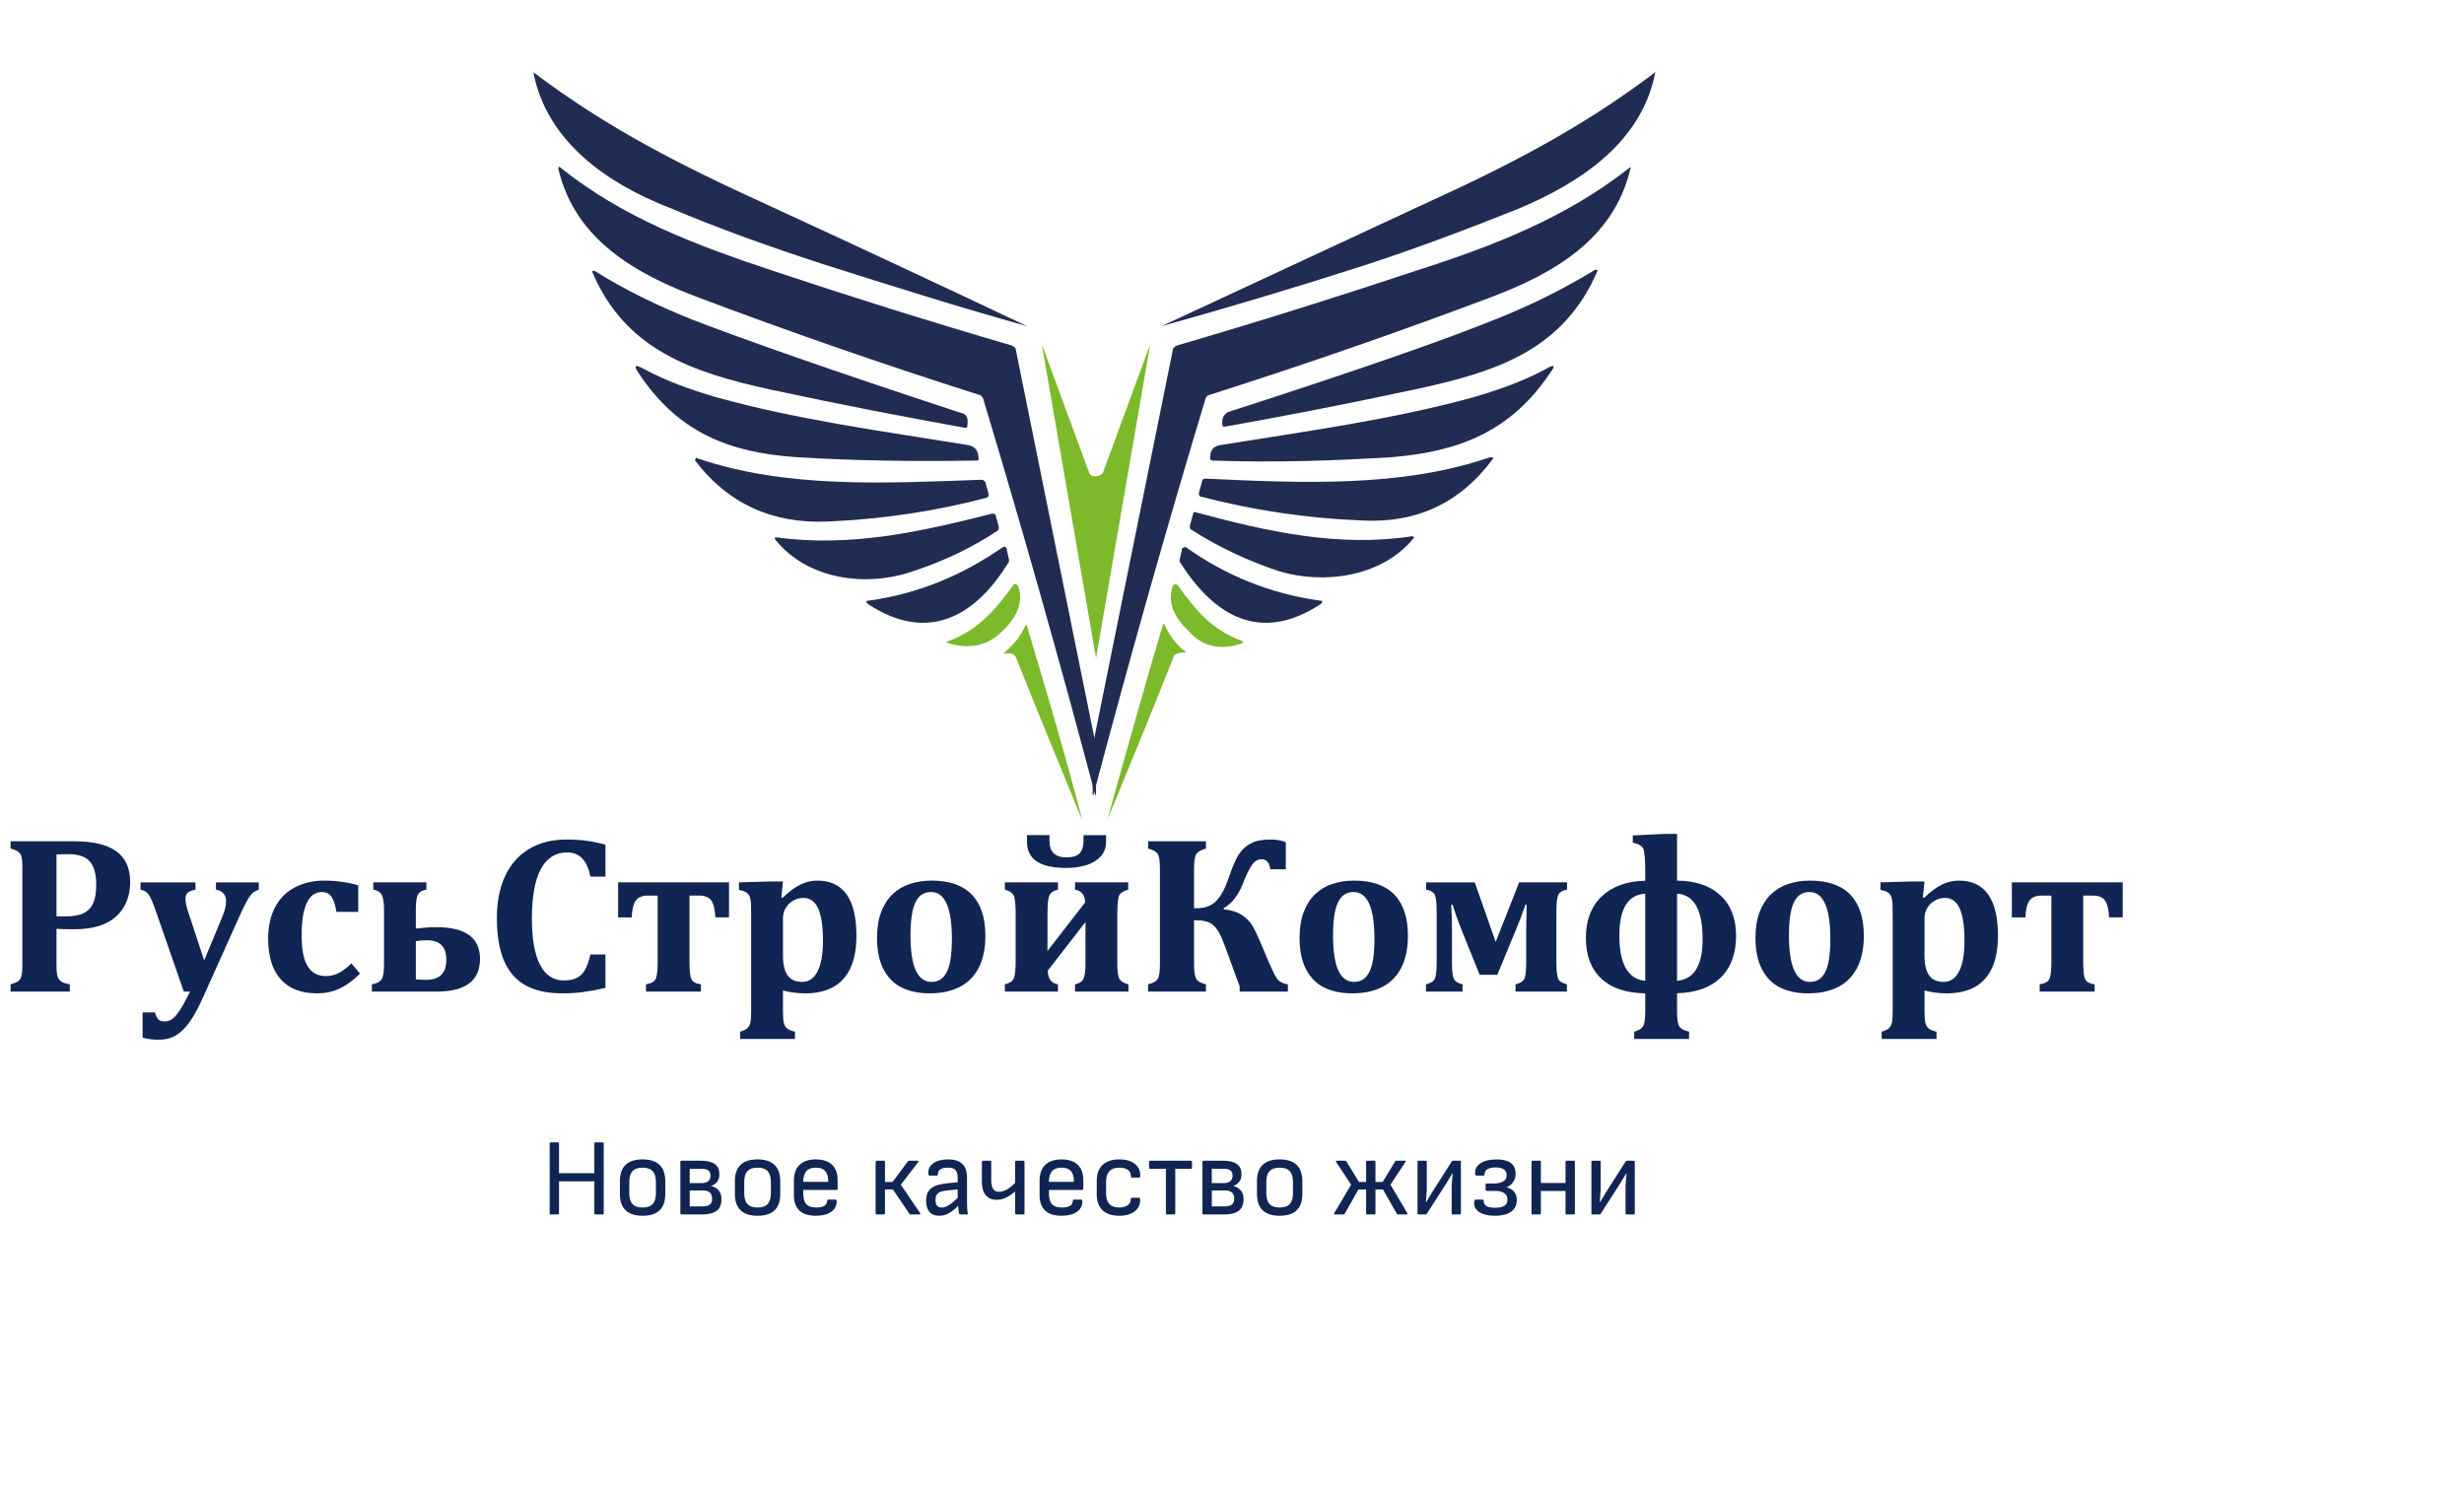 <?xml version="1.0" encoding="UTF-8"?> <svg xmlns="http://www.w3.org/2000/svg" xmlns:xlink="http://www.w3.org/1999/xlink" version="1.1" id="Layer_1" x="0px" y="0px" width="1700px" height="1030.189px" viewBox="0 0 358 196" style="enable-background:new 0 0 318 176;" xml:space="preserve"><style type="text/css"> .st0{fill:#b24a95;} .st1{fill:#16151d;} .st2{fill:#e52621;} .st3{fill:#21222b;} .st4{fill:#f07e1b;} .st5{fill:#242651;} .st6{fill:#eed207;} .st7{fill:#2c3440;} .st8{fill:#cdd743;} .st9{fill:#2f2719;} .st10{fill:#7cb92b;} .st11{fill:#202c52;} .st12{fill:#6bbe9e;} .st13{fill:#2b2a5f;} .st14{fill:#9fd7f4;} .st15{fill:#223145;} .st16{fill:#3da7df;} .st17{fill:#3c4595;} </style><style type="text/css">.title{fill:#102553;}.slogan{fill:#102553;}</style><g transform="scale(1.641) translate(47.241,0)"><g> <g> <path class="st10" d="M36.7,50.4c2.7-1,4.2-2.8,5.8-5c0.1-0.1,0.2-0.1,0.3,0c0,0,0.1,0.1,0.1,0.1c0.6,1.7-0.4,3.1-1.6,4.2 c-1.2,1.1-2.7,1.4-4.5,0.9C36.5,50.5,36.5,50.5,36.7,50.4z"></path> <path class="st10" d="M41.8,51.5c0,0-0.1,0-0.1,0c-0.1,0-0.1,0,0-0.1c0.8-0.7,1.4-1.4,1.8-2.3c0.1-0.2,0.2-0.2,0.2,0 c1.7,5.7,3.4,11.4,4.9,17.2c0,0,0,0,0,0c0,0,0,0,0,0c-2-4.9-4-9.7-5.9-14.5C42.5,51.5,42.2,51.4,41.8,51.5z"></path> <path class="st10" d="M62.7,50.6c-1.8,0.6-3.4,0.3-4.5-0.9c-1.2-1.1-2.2-2.5-1.6-4.2c0,0,0-0.1,0.1-0.1c0.1-0.1,0.2,0,0.3,0 c1.6,2.2,3,4,5.8,5C62.8,50.5,62.8,50.5,62.7,50.6z"></path> <path class="st10" d="M56.7,51.7c-1.9,4.8-3.9,9.7-5.9,14.5c0,0,0,0,0,0c0,0,0,0,0,0c1.6-5.7,3.2-11.5,4.9-17.2 c0.1-0.2,0.1-0.2,0.2,0c0.4,0.9,1,1.7,1.8,2.3c0.1,0.1,0.1,0.1,0,0.1c0,0-0.1,0-0.1,0C57.2,51.4,56.8,51.5,56.7,51.7z"></path> <path class="st10" d="M49.2,35.5L45,24.1l4.8,27.8l4.8-27.8l-4.2,11.4C50.1,35.9,49.3,35.9,49.2,35.5z"></path> </g> <g> <path class="st11" d="M43.7,22.5c-6.1-1.7-12.1-3.6-18.1-5.5c-4.6-1.5-9.1-3.1-13.6-5C6.6,9.9,1.2,6.2,0,0.1C0,0,0,0,0.1,0.1 C6.6,5,13.1,8.3,20.8,11.8C28.4,15.3,36.1,18.9,43.7,22.5C44,22.6,44,22.6,43.7,22.5z"></path> <path class="st11" d="M37.9,30.2c0.5,0.1,0.6,0.5,0.5,1.2c0,0.1-0.1,0.1-0.2,0.1c-5-0.9-10.8-2-17.3-3.4 c-6.8-1.5-12.8-3.5-15.7-10.4c0-0.1,0-0.1,0.1-0.1c0,0,0.1,0,0.1,0c2.7,1.7,5.6,3.1,8.6,4.3C18.4,23.6,26.3,26.4,37.9,30.2z"></path> <path class="st11" d="M38.3,33c0.8,0.1,1.1,0.5,1.1,1.3c0,0.1-0.1,0.1-0.2,0.1c-5.8,0.1-11.1,0-15.9-0.3c-6-0.4-10.6-2.2-14.1-7.6 C8.9,26,9,25.9,9.6,26.2c2,1.1,4.2,1.9,6.6,2.6C23.4,30.8,30.9,31.8,38.3,33z"></path> <path class="st11" d="M14.5,34.2c7.9,2.7,16.7,2.2,25.2,1.9c0.1,0,0.2,0.1,0.3,0.2l0.3,1.1c0,0.1,0,0.2-0.2,0.3 c-4.6,1.2-9.3,1.9-14.1,2.1c-4.9,0.2-8.8-1.6-11.7-5.4C14.3,34.2,14.4,34.1,14.5,34.2z"></path> <path class="st11" d="M21.5,41.2c6.6,0.9,12.8-0.5,19.1-2.1c0.1,0,0.2,0,0.3,0.1l0.3,1.1c0,0.1,0,0.2-0.1,0.3 c-2.4,1.6-5,2.8-7.8,3.7c-4,1.3-9.1,0.6-11.9-2.9C21.3,41.2,21.4,41.2,21.5,41.2z"></path> <path class="st11" d="M29.6,47.1c-0.2-0.2-0.2-0.3,0.1-0.3c4.3-0.6,8.2-2.2,11.8-4.7c0.1-0.1,0.3-0.1,0.4,0.1c0,0,0,0.1,0,0.1 l0.2,0.9c0,0.1,0,0.2-0.1,0.3C39.1,48.2,34.9,50.6,29.6,47.1z"></path> <path class="st11" d="M49.7,59.2C49.7,59.2,49.7,59.2,49.7,59.2C49.6,59.2,49.6,59.2,49.7,59.2l-7-34.6c0-0.2-0.2-0.3-0.4-0.4 c-7.2-2.1-14.2-4.3-21.1-6.6c-6.9-2.3-13.3-4.7-18.9-9.2C2.2,8.4,2.2,8.4,2.2,8.6c1.5,6.3,6.9,9.3,12.5,11.4 c7.7,2.9,16,5.8,24.8,8.6c0.1,0,0.2,0.1,0.3,0.3c3.5,11.6,6.8,23.3,9.9,35c0,0.1,0,0.1,0.1,0.1V59.2z"></path> <path class="st11" d="M55.6,22.5c7.7-3.6,15.3-7.1,23-10.7C86.3,8.3,92.7,5,99.2,0.1C99.3,0,99.4,0,99.3,0.1 c-1.2,6.1-6.6,9.7-12.1,12c-4.5,1.8-9,3.5-13.6,5C67.7,19,61.7,20.8,55.6,22.5C55.3,22.6,55.3,22.6,55.6,22.5z"></path> <path class="st11" d="M85.4,21.8c3-1.2,5.8-2.6,8.6-4.3c0,0,0.1,0,0.1,0c0.1,0,0.1,0.1,0.1,0.1c-3,7-8.9,8.9-15.7,10.4 c-6.5,1.4-12.2,2.5-17.3,3.4c-0.1,0-0.2,0-0.2-0.1c-0.1-0.6,0.1-1,0.5-1.2C73,26.4,81,23.6,85.4,21.8z"></path> <path class="st11" d="M83.2,28.8c2.4-0.7,4.6-1.5,6.6-2.6c0.5-0.3,0.7-0.2,0.3,0.3c-3.5,5.3-8.1,7.1-14.1,7.6 c-4.9,0.3-10.2,0.5-15.9,0.3c-0.1,0-0.1-0.1-0.2-0.1c0-0.8,0.2-1.2,1.1-1.3C68.4,31.8,75.9,30.8,83.2,28.8z"></path> <path class="st11" d="M84.9,34.3c-2.9,3.9-6.8,5.7-11.7,5.4c-4.8-0.2-9.5-0.9-14.1-2.1c-0.1,0-0.2-0.1-0.2-0.3l0.3-1.1 c0-0.1,0.1-0.2,0.3-0.2c8.5,0.4,17.4,0.8,25.2-1.9C85,34.1,85,34.2,84.9,34.3z"></path> <path class="st11" d="M77.9,41.3c-2.8,3.4-7.9,4.1-11.9,2.9c-2.7-0.9-5.3-2.1-7.8-3.7c-0.1-0.1-0.1-0.2-0.1-0.3l0.3-1.1 c0-0.1,0.1-0.2,0.3-0.1c6.3,1.7,12.6,3.1,19.1,2.1C78,41.2,78,41.2,77.9,41.3z"></path> <path class="st11" d="M57.3,43.5c-0.1-0.1-0.1-0.2-0.1-0.3l0.2-0.9c0,0,0-0.1,0-0.1c0.1-0.1,0.3-0.2,0.4-0.1 c3.5,2.5,7.5,4.1,11.8,4.7c0.3,0,0.3,0.1,0.1,0.3C64.4,50.6,60.3,48.2,57.3,43.5z"></path> <path class="st11" d="M49.6,59.2C49.6,59.2,49.6,59.2,49.6,59.2C49.7,59.2,49.7,59.2,49.6,59.2l7-34.6c0-0.2,0.2-0.3,0.4-0.4 c7.2-2.1,14.2-4.3,21.1-6.6C85,15.4,91.4,12.9,97,8.5c0.1-0.1,0.2-0.1,0.1,0.1c-1.5,6.3-6.9,9.3-12.5,11.4 c-7.7,2.9-16,5.8-24.8,8.6c-0.1,0-0.2,0.1-0.3,0.3c-3.5,11.6-6.8,23.3-9.9,35c0,0.1,0,0.1-0.1,0.1V59.2z"></path> </g> </g> </g><g transform="scale(0.016) translate(0, 8350.949)"><path transform="translate(0,0) rotate(180) scale(-1, 1)" d="M513 250q0 -66 5 -93.5t16.5 -44t33 -27.5t66.5 -19v-66h-538v66q37 10 58.5 21.5t32 32t13.5 52t3 79.5v862q0 47 -2.5 79t-13 52t-32 32.5t-59.5 22.5v66h581q253 0 379 -90.5t126 -278.5q0 -133 -59 -231t-171 -148.5t-280 -50.5q-97 0 -159 4v-320zM513 683h86 q100 0 159 28.5t87.5 90.5t28.5 167q0 104 -28.5 165.5t-83.5 87.5t-141 26q-70 0 -108 -2v-563z" class="title"></path><path transform="translate(1257,0) rotate(180) scale(-1, 1)" d="M590 -45q-65 -145 -122.5 -227.5t-124 -123.5t-165.5 -41q-75 0 -140 19v229h112q13 -47 32.5 -64.5t54.5 -17.5q38 0 68.5 21t69 78.5t94.5 171.5h-57l-261 751q-28 79 -44.5 108.5t-37 45t-50.5 21.5v66h499v-66q-47 -9 -69 -27t-22 -54q0 -48 26 -125l144 -437 l159 383q20 48 30 84.5t10 71.5q0 42 -24 69.5t-68 34.5v66h389v-67q-29 -9 -46.5 -22t-33 -34t-37.5 -62.5t-60 -125.5z" class="title"></path><path transform="translate(2344,0) rotate(180) scale(-1, 1)" d="M848 256l77 -93q-98 -96 -189.5 -137.5t-199.5 -41.5q-217 0 -331 127.5t-114 370.5q0 164 62.5 283.5t179.5 181t268 61.5q81 0 161.5 -11.5t146.5 -31.5v-241h-198q-15 94 -45 137t-86 43q-37 0 -70.5 -18.5t-59 -64t-40.5 -122t-15 -193.5t22 -197.5t71 -124 t129 -43.5q58 0 109.5 25t121.5 90z" class="title"></path><path transform="translate(3304,0) rotate(180) scale(-1, 1)" d="M472 573q104 12 186 12q397 0 397 -288q0 -297 -394 -297h-588v66q65 11 87.5 44.5t22.5 134.5v501q0 97 -21 134t-76 46v66h482v-66q-60 -10 -78 -48t-18 -132v-173zM472 111q45 -4 95 -4q182 0 182 182q0 177 -174 177q-60 0 -103 -8v-347z" class="title"></path><path transform="translate(4409,0) rotate(180) scale(-1, 1)" d="M1089 1334v-290h-136q-24 113 -76 166.5t-136 53.5q-158 0 -239 -151.5t-81 -449.5q0 -277 74 -419.5t217 -142.5q73 0 119 24.5t73.5 73.5t47.5 138h137v-303q-110 -26 -201 -38t-189 -12q-208 0 -339.5 75t-194 226.5t-62.5 383.5q0 217 73.5 377.5t216.5 247.5t342 87 q101 0 183 -11t171 -36z" class="title"></path><path transform="translate(5583,0) rotate(180) scale(-1, 1)" d="M30 992h1007v-318h-124q-5 107 -36.5 152.5t-111.5 45.5h-87v-600q0 -123 18 -160t86 -46v-66h-499v66q69 11 87.5 48t18.5 158v600h-88q-79 0 -111 -46t-37 -152h-123v318z" class="title"></path><path transform="translate(6650,0) rotate(180) scale(-1, 1)" d="M460 -179q0 -75 8 -106t28.5 -49t72.5 -30v-66h-498v66q47 14 65.5 31t26.5 47.5t8 106.5v875q0 71 -1.5 101t-7 51t-15.5 34.5t-29.5 23.5t-57.5 18v68l277 8h123l-15 -145l12 -3q86 83 160.5 119.5t153.5 36.5q178 0 267 -125.5t89 -375.5q0 -173 -52.5 -289.5 t-156.5 -175t-256 -58.5q-103 0 -202 26v-189zM460 328q0 -123 42.5 -181.5t131.5 -58.5q92 0 140.5 96.5t48.5 275.5q0 199 -43.5 295t-135.5 96q-45 0 -87.5 -23t-69.5 -65.5t-27 -95.5v-339z" class="title"></path><path transform="translate(7873,0) rotate(180) scale(-1, 1)" d="M571 -16q-147 0 -253.5 51.5t-166.5 165t-60 288.5q0 134 37 232t103 162t157.5 94.5t198.5 30.5q242 0 365 -127.5t123 -373.5q0 -174 -61 -291.5t-174 -174.5t-269 -57zM395 511q0 -212 47.5 -317.5t143.5 -105.5q53 0 88.5 27t57 78t30.5 122.5t9 160.5 q0 215 -47.5 321.5t-140.5 106.5q-68 0 -109 -43t-60 -129t-19 -221z" class="title"></path><path transform="translate(9039,0) rotate(180) scale(-1, 1)" d="M1107 246q0 -105 22.5 -136t78.5 -44v-66h-485v66q57 11 76 49.5t19 130.5v386l-342 -441q0 -110 92 -125v-66h-482v66q64 15 81 53.5t17 166.5v418q0 141 -20 173.5t-78 48.5v66h482v-66q-62 -15 -78.5 -53.5t-16.5 -168.5v-335l341 440q0 100 -91 117v66h483v-66 q-67 -20 -83 -55t-16 -168v-457zM1005 1360q0 -112 -99 -174.5t-265 -62.5q-354 0 -354 237v61h204v-52q0 -150 152 -150q87 0 122 37t35 113v52h205v-61z" class="title"></path><path transform="translate(10330,0) rotate(180) scale(-1, 1)" d="M927 0v50q-14 32 -73 197q-69 195 -102 265.5t-81 103t-138 32.5h-20v-397q0 -99 18.5 -133.5t89.5 -51.5v-66h-525v66q69 17 88 50.5t19 134.5v862q0 103 -18 135t-89 51v66h525v-66q-70 -19 -89 -52t-19 -134v-356h21q121 0 184.5 70.5t106.5 198.5q52 157 95.5 222 t109.5 99t172 34q82 0 144 -23v-247h-141q-11 91 -80 91q-52 0 -88.5 -55t-76.5 -157q-64 -169 -178 -232v-10q104 -12 166.5 -53.5t96 -98.5t103.5 -225q83 -201 114.5 -248t102.5 -57v-66h-438z" class="title"></path><path transform="translate(11710,0) rotate(180) scale(-1, 1)" d="M571 -16q-147 0 -253.5 51.5t-166.5 165t-60 288.5q0 134 37 232t103 162t157.5 94.5t198.5 30.5q242 0 365 -127.5t123 -373.5q0 -174 -61 -291.5t-174 -174.5t-269 -57zM395 511q0 -212 47.5 -317.5t143.5 -105.5q53 0 88.5 27t57 78t30.5 122.5t9 160.5 q0 215 -47.5 321.5t-140.5 106.5q-68 0 -109 -43t-60 -129t-19 -221z" class="title"></path><path transform="translate(12876,0) rotate(180) scale(-1, 1)" d="M919 992h435v-66q-63 -11 -80 -48.5t-17 -159.5v-446q0 -118 16 -154.5t80 -51.5v-66h-467v66q64 15 80.5 50.5t16.5 155.5v267q0 100 5 250h-12q-38 -114 -91 -239l-164 -397h-161l-157 390q-56 139 -88 246h-13q7 -102 7 -239v-278q0 -119 16.5 -155t79.5 -51v-66h-332 v66q64 15 80.5 50.5t16.5 155.5v447q0 122 -16.5 159t-79.5 48v66h442l190 -541z" class="title"></path><path transform="translate(14316,0) rotate(180) scale(-1, 1)" d="M913 -15v-164q0 -111 22.5 -140.5t86.5 -44.5v-66h-498v66q60 16 80 48.5t20 136.5v163q-261 4 -400 135t-139 368q0 240 143 377t396 143v80q0 169 -17.5 209.5t-95.5 55.5v66l279 14h123v-424q253 -2 394.5 -134.5t141.5 -366.5q0 -242 -138.5 -378.5t-397.5 -143.5z M913 890v-792q232 20 232 379q0 397 -232 413zM624 98v791q-235 -13 -235 -379q0 -390 235 -412z" class="title"></path><path transform="translate(15850,0) rotate(180) scale(-1, 1)" d="M571 -16q-147 0 -253.5 51.5t-166.5 165t-60 288.5q0 134 37 232t103 162t157.5 94.5t198.5 30.5q242 0 365 -127.5t123 -373.5q0 -174 -61 -291.5t-174 -174.5t-269 -57zM395 511q0 -212 47.5 -317.5t143.5 -105.5q53 0 88.5 27t57 78t30.5 122.5t9 160.5 q0 215 -47.5 321.5t-140.5 106.5q-68 0 -109 -43t-60 -129t-19 -221z" class="title"></path><path transform="translate(17016,0) rotate(180) scale(-1, 1)" d="M460 -179q0 -75 8 -106t28.5 -49t72.5 -30v-66h-498v66q47 14 65.5 31t26.5 47.5t8 106.5v875q0 71 -1.5 101t-7 51t-15.5 34.5t-29.5 23.5t-57.5 18v68l277 8h123l-15 -145l12 -3q86 83 160.5 119.5t153.5 36.5q178 0 267 -125.5t89 -375.5q0 -173 -52.5 -289.5 t-156.5 -175t-256 -58.5q-103 0 -202 26v-189zM460 328q0 -123 42.5 -181.5t131.5 -58.5q92 0 140.5 96.5t48.5 275.5q0 199 -43.5 295t-135.5 96q-45 0 -87.5 -23t-69.5 -65.5t-27 -95.5v-339z" class="title"></path><path transform="translate(18239,0) rotate(180) scale(-1, 1)" d="M30 992h1007v-318h-124q-5 107 -36.5 152.5t-111.5 45.5h-87v-600q0 -123 18 -160t86 -46v-66h-499v66q69 11 87.5 48t18.5 158v600h-88q-79 0 -111 -46t-37 -152h-123v318z" class="title"></path></g><g transform="scale(0.016) translate(4906.25, 10375)"><path transform="translate(0,0) rotate(180) scale(-1, 1)" d="M95 0c-6 0 -10 4 -10 10v635c0 6 4 10 10 10h65c6 0 10 -4 10 -10v-270h321v270c0 6 4 10 10 10h65c6 0 10 -4 10 -10v-635c0 -6 -4 -10 -10 -10h-65c-6 0 -10 4 -10 10v291h-321v-291c0 -6 -4 -10 -10 -10h-65z" class="slogan"></path><path transform="translate(661,0) rotate(180) scale(-1, 1)" d="M268 500c134 0 206 -65 206 -198v-116c0 -133 -70 -198 -206 -198c-135 0 -206 65 -206 198v116c0 133 70 198 206 198zM389 294c0 88 -36 131 -121 131s-121 -43 -121 -131v-100c0 -88 36 -131 121 -131s121 43 121 131v100z" class="slogan"></path><path transform="translate(1197,0) rotate(180) scale(-1, 1)" d="M353 259c58 -13 95 -57 95 -112v-12c0 -91 -57 -135 -176 -135h-187c-6 0 -10 4 -10 10v468c0 6 4 10 10 10h179c109 0 165 -40 165 -119v-10c0 -48 -29 -86 -76 -100zM269 415h-109v-130h112c47 0 76 24 76 63v10c0 37 -28 57 -79 57zM363 138v10c0 45 -29 70 -82 70 h-121v-145h117c57 0 86 22 86 65z" class="slogan"></path><path transform="translate(1705,0) rotate(180) scale(-1, 1)" d="M268 500c134 0 206 -65 206 -198v-116c0 -133 -70 -198 -206 -198c-135 0 -206 65 -206 198v116c0 133 70 198 206 198zM389 294c0 88 -36 131 -121 131s-121 -43 -121 -131v-100c0 -88 36 -131 121 -131s121 43 121 131v100z" class="slogan"></path><path transform="translate(2241,0) rotate(180) scale(-1, 1)" d="M147 223v-32c0 -90 35 -128 119 -128c63 0 97 21 98 61c0 7 5 11 11 11h65c5 0 9 -4 10 -9c5 -85 -68 -138 -189 -138c-128 0 -195 60 -199 178v140c0 126 70 194 199 194s198 -66 198 -189v-78c0 -6 -4 -10 -10 -10h-302zM262 425c-78 0 -115 -42 -115 -129h227 c0 88 -35 129 -112 129z" class="slogan"></path><path transform="translate(2970,0) rotate(180) scale(-1, 1)" d="M479 12c4 -6 1 -12 -7 -12h-78c-5 0 -9 1 -12 6l-150 221h-72v-217c0 -6 -4 -10 -10 -10h-65c-6 0 -10 4 -10 10v468c0 6 4 10 10 10h65c6 0 10 -4 10 -10v-183h69l139 187c4 5 8 6 13 6h75c8 0 11 -6 6 -12l-158 -206z" class="slogan"></path><path transform="translate(3456,0) rotate(180) scale(-1, 1)" d="M419 121c0 -47 2 -83 7 -110c1 -7 -3 -11 -10 -11h-58c-8 0 -10 6 -12 14c-2 9 -6 38 -8 64c-63 -64 -113 -90 -171 -90c-78 0 -119 47 -119 137c0 104 56 146 208 160l78 7v41c0 67 -24 92 -90 92c-60 0 -91 -21 -90 -62c0 -6 -3 -10 -9 -10h-66c-7 0 -10 5 -11 19 c-7 76 66 128 179 128c116 0 172 -54 172 -165v-214zM133 131c0 -46 18 -68 56 -68c40 0 78 23 145 87v77l-80 -7c-92 -8 -121 -29 -121 -89z" class="slogan"></path><path transform="translate(3950,0) rotate(180) scale(-1, 1)" d="M437 488c6 0 10 -4 10 -10v-468c0 -6 -4 -10 -10 -10h-65c-6 0 -10 4 -10 10v199c-52 -47 -111 -76 -166 -76c-89 0 -136 58 -136 163v182c0 6 4 10 10 10h65c6 0 10 -4 10 -10v-168c0 -69 22 -104 69 -104c53 0 102 33 148 81v191c0 6 4 10 10 10h65z" class="slogan"></path><path transform="translate(4472,0) rotate(180) scale(-1, 1)" d="M147 223v-32c0 -90 35 -128 119 -128c63 0 97 21 98 61c0 7 5 11 11 11h65c5 0 9 -4 10 -9c5 -85 -68 -138 -189 -138c-128 0 -195 60 -199 178v140c0 126 70 194 199 194s198 -66 198 -189v-78c0 -6 -4 -10 -10 -10h-302zM262 425c-78 0 -115 -42 -115 -129h227 c0 88 -35 129 -112 129z" class="slogan"></path><path transform="translate(4991,0) rotate(180) scale(-1, 1)" d="M446 152c6 0 10 -3 10 -9c6 -95 -67 -155 -189 -155c-132 0 -205 69 -205 194v124c0 125 73 194 206 194c117 0 189 -57 189 -142c0 -17 -3 -23 -10 -23h-66c-6 0 -9 5 -9 16c0 46 -40 74 -104 74c-81 0 -121 -42 -121 -127v-108c0 -85 40 -127 120 -127 c64 0 104 31 104 73c0 11 3 16 9 16h66z" class="slogan"></path><path transform="translate(5508,0) rotate(180) scale(-1, 1)" d="M400 488c6 0 10 -4 10 -10v-53c0 -6 -4 -10 -10 -10h-142v-405c0 -6 -4 -10 -10 -10h-65c-6 0 -10 4 -10 10v405h-143c-6 0 -10 4 -10 10v53c0 6 4 10 10 10h370z" class="slogan"></path><path transform="translate(5938,0) rotate(180) scale(-1, 1)" d="M353 259c58 -13 95 -57 95 -112v-12c0 -91 -57 -135 -176 -135h-187c-6 0 -10 4 -10 10v468c0 6 4 10 10 10h179c109 0 165 -40 165 -119v-10c0 -48 -29 -86 -76 -100zM269 415h-109v-130h112c47 0 76 24 76 63v10c0 37 -28 57 -79 57zM363 138v10c0 45 -29 70 -82 70 h-121v-145h117c57 0 86 22 86 65z" class="slogan"></path><path transform="translate(6446,0) rotate(180) scale(-1, 1)" d="M268 500c134 0 206 -65 206 -198v-116c0 -133 -70 -198 -206 -198c-135 0 -206 65 -206 198v116c0 133 70 198 206 198zM389 294c0 88 -36 131 -121 131s-121 -43 -121 -131v-100c0 -88 36 -131 121 -131s121 43 121 131v100z" class="slogan"></path><path transform="translate(7192,0) rotate(180) scale(-1, 1)" d="M681 12c4 -6 1 -12 -7 -12h-76c-5 0 -9 1 -12 6l-126 221h-68v-217c0 -6 -4 -10 -10 -10h-65c-6 0 -10 4 -10 10v217h-69l-126 -221c-3 -5 -7 -6 -12 -6h-75c-8 0 -11 6 -7 12l153 259l-136 205c-4 6 -2 12 6 12h74c5 0 10 -1 13 -6l114 -187h65v183c0 6 4 10 10 10h65 c6 0 10 -4 10 -10v-183h65l114 187c3 5 8 6 13 6h74c8 0 10 -6 6 -12l-136 -205z" class="slogan"></path><path transform="translate(7891,0) rotate(180) scale(-1, 1)" d="M459 488c6 0 10 -4 10 -10v-468c0 -6 -4 -10 -10 -10h-64c-6 0 -10 4 -10 10v253l9 111h-2l-57 -94l-176 -274c-2 -4 -6 -6 -9 -6h-65c-6 0 -10 4 -10 10v468c0 6 4 10 10 10h64c6 0 10 -4 10 -10v-255l-8 -112h2l58 96l174 273c4 6 8 8 14 8h60z" class="slogan"></path><path transform="translate(8435,0) rotate(180) scale(-1, 1)" d="M234 61c75 0 113 23 113 67v12c0 46 -40 74 -110 74h-78c-6 0 -10 4 -10 10v47c0 6 4 10 10 10h58c78 0 123 25 123 69v10c0 40 -32 67 -98 67c-64 0 -102 -21 -102 -59c0 -10 -3 -15 -9 -15h-64c-7 0 -12 4 -13 17c-6 76 66 130 195 130c114 0 172 -43 172 -128v-11 c0 -49 -34 -97 -83 -114c57 -13 94 -55 94 -107v-12c0 -90 -74 -140 -197 -140c-129 0 -199 53 -189 129c2 13 6 18 13 18h64c6 0 9 -5 9 -15c1 -39 32 -59 102 -59z" class="slogan"></path><path transform="translate(8926,0) rotate(180) scale(-1, 1)" d="M459 488c6 0 10 -4 10 -10v-468c0 -6 -4 -10 -10 -10h-65c-6 0 -10 4 -10 10v203h-224v-203c0 -6 -4 -10 -10 -10h-65c-6 0 -10 4 -10 10v468c0 6 4 10 10 10h65c6 0 10 -4 10 -10v-192h224v192c0 6 4 10 10 10h65z" class="slogan"></path><path transform="translate(9470,0) rotate(180) scale(-1, 1)" d="M459 488c6 0 10 -4 10 -10v-468c0 -6 -4 -10 -10 -10h-64c-6 0 -10 4 -10 10v253l9 111h-2l-57 -94l-176 -274c-2 -4 -6 -6 -9 -6h-65c-6 0 -10 4 -10 10v468c0 6 4 10 10 10h64c6 0 10 -4 10 -10v-255l-8 -112h2l58 96l174 273c4 6 8 8 14 8h60z" class="slogan"></path></g></svg> 